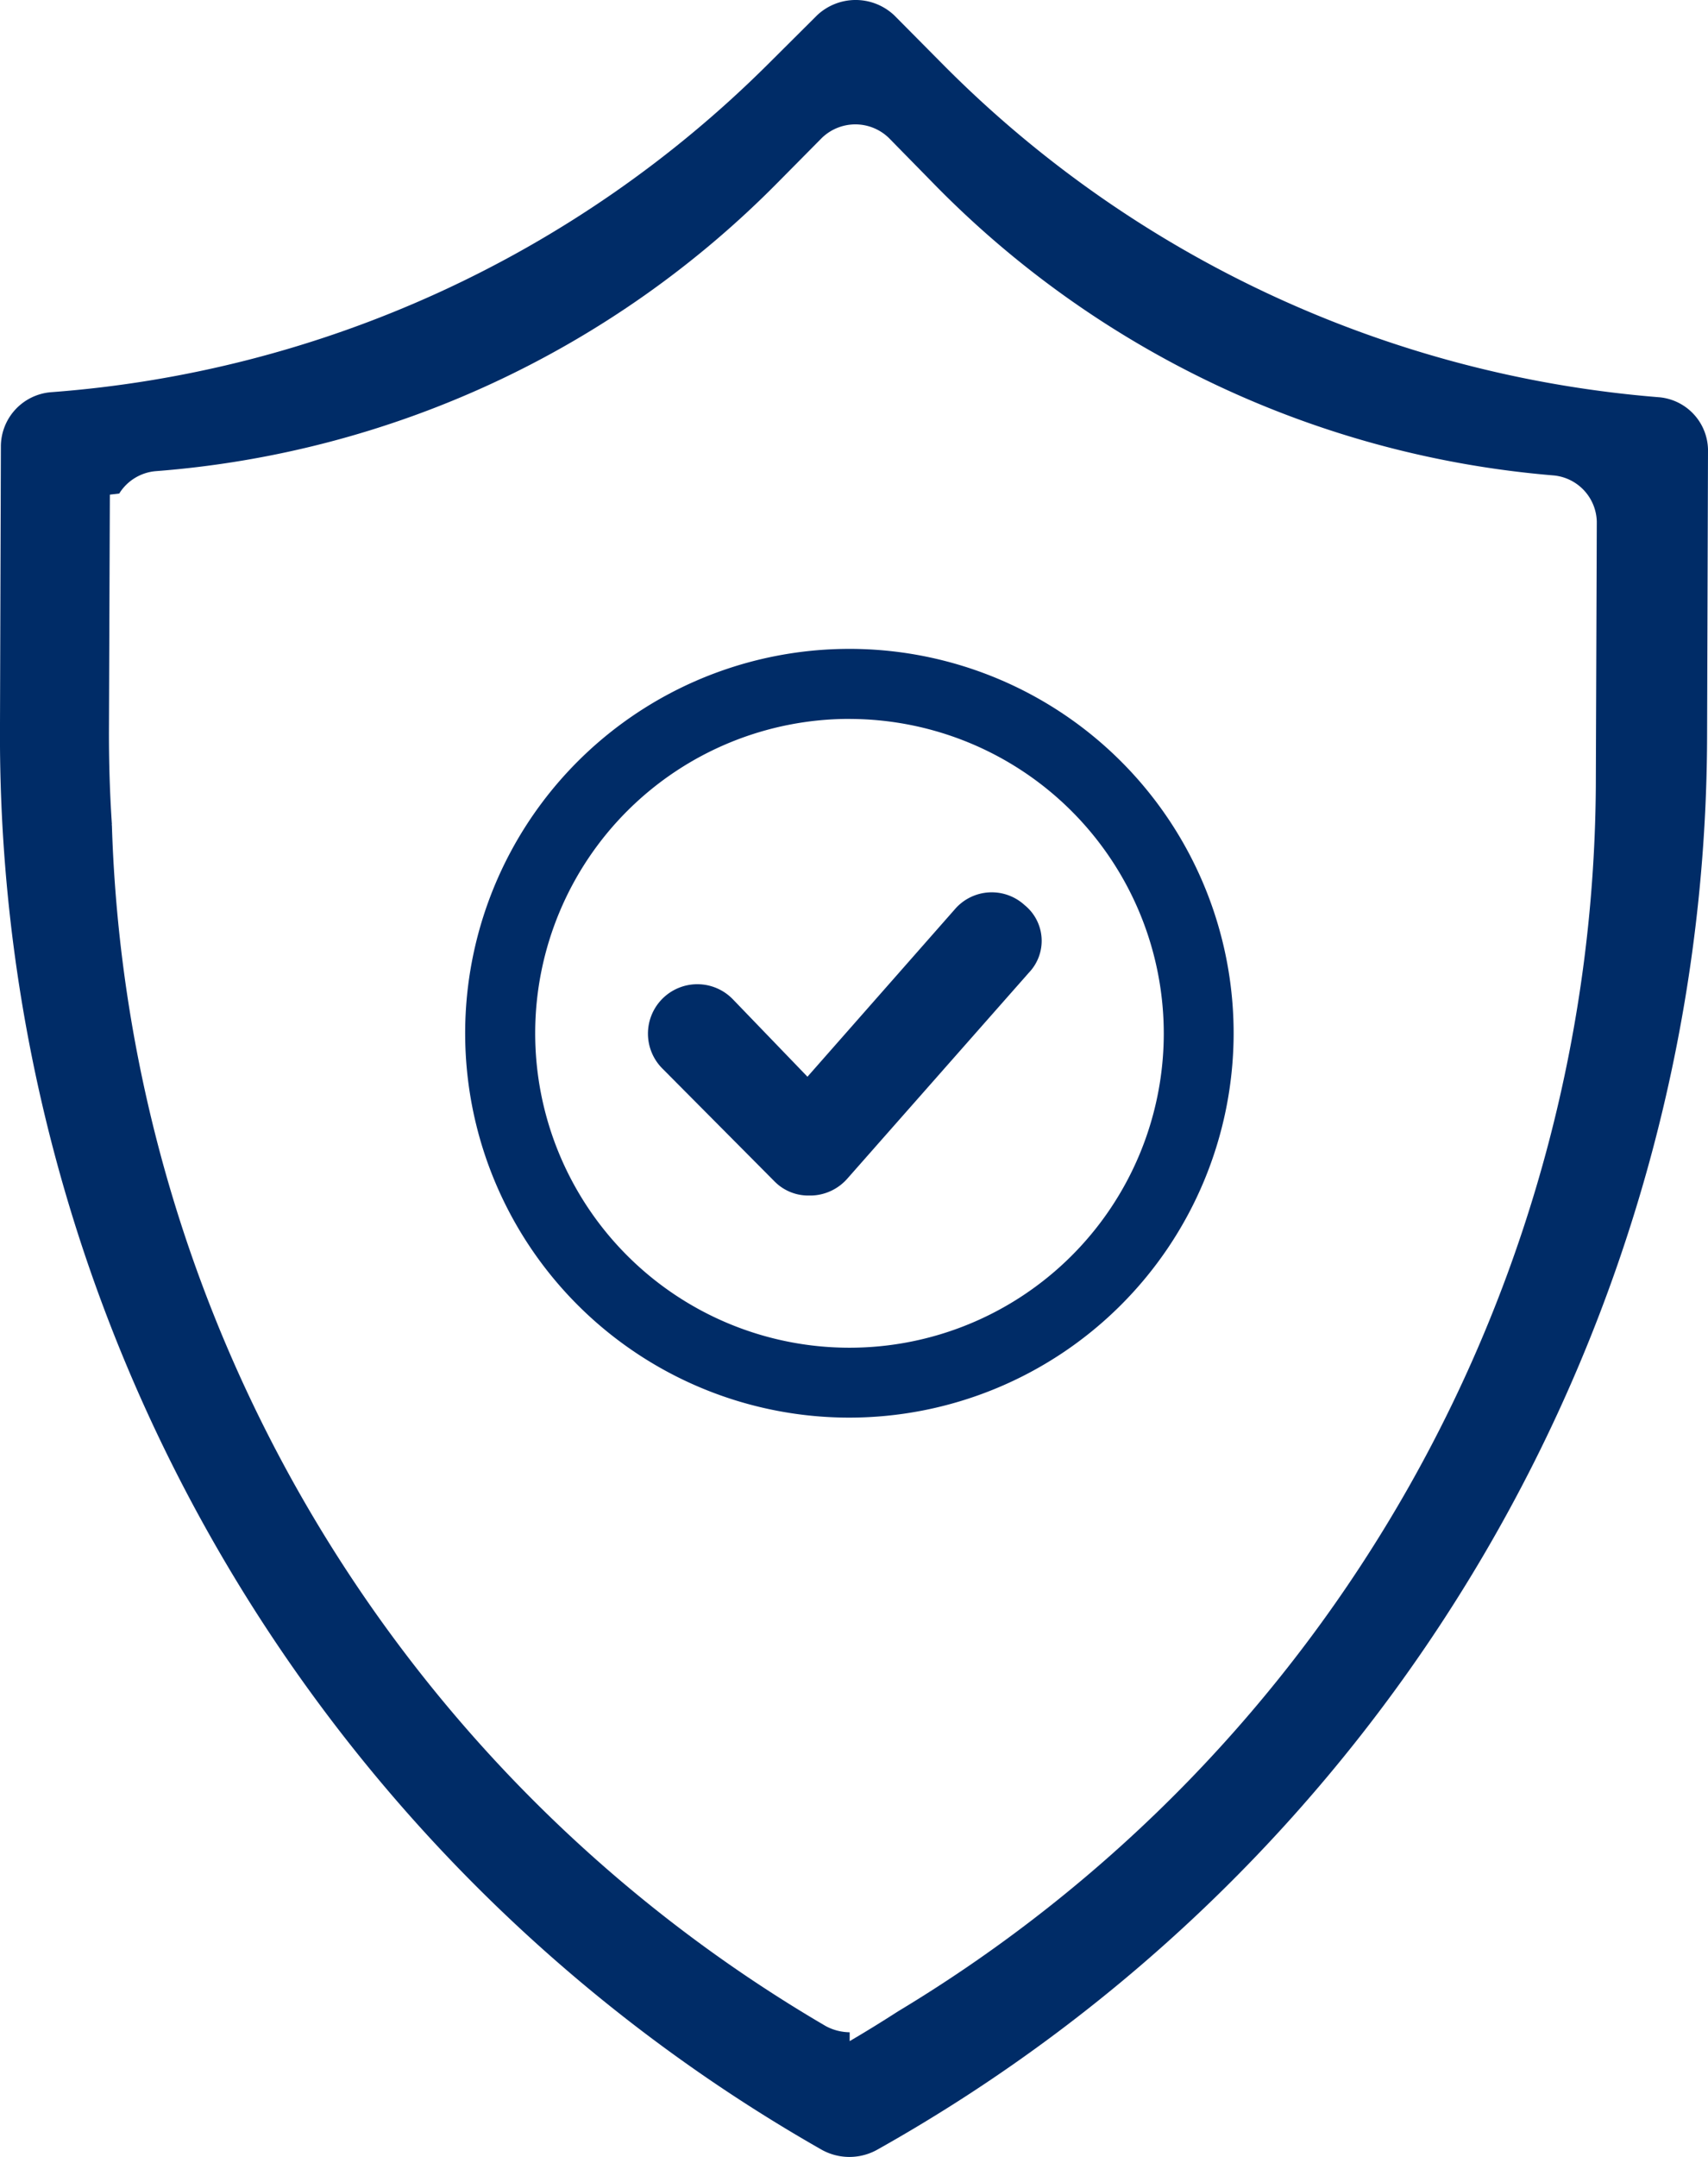 <svg xmlns="http://www.w3.org/2000/svg" width="61.789" height="78" viewBox="0 0 61.789 78"><g transform="translate(-1179.6 -500.73)"><path d="M1239.59,515.093a41.1,41.1,0,0,1-25.836-11.99l-1.8-1.815a2.035,2.035,0,0,0-2.792-.008l-1.815,1.807a41.075,41.075,0,0,1-25.9,11.826,1.971,1.971,0,0,0-1.815,1.963l-.033,10.347a58.819,58.819,0,0,0,29.737,51.253,2.064,2.064,0,0,0,1.971.008,58.749,58.749,0,0,0,30.049-51.072l.033-10.43A1.94,1.94,0,0,0,1239.59,515.093Zm-2.258,13.731a52.1,52.1,0,0,1-25.245,44.642c-.575.37-1.158.731-1.749,1.076v-.32a1.869,1.869,0,0,1-.862-.222,52.162,52.162,0,0,1-25.828-43.426c-.008-.016-.008-.025,0-.033-.074-1.092-.107-2.2-.107-3.3l.033-8.623c.115-.016.23-.025.345-.041v-.008a1.727,1.727,0,0,1,1.306-.8,35.428,35.428,0,0,0,22.534-10.462l1.577-1.593a1.743,1.743,0,0,1,2.423.008l1.569,1.6a35.456,35.456,0,0,0,22.469,10.6,1.722,1.722,0,0,1,1.569,1.675Z" transform="translate(0)" fill="#002c67"/><g transform="translate(1196.432 524.202)"><path d="M1214.371,557.5a13.9,13.9,0,1,1,13.941-13.855A13.913,13.913,0,0,1,1214.371,557.5Zm.078-25.268a11.37,11.37,0,1,0,11.336,11.405A11.383,11.383,0,0,0,1214.448,532.234Z" transform="translate(-1200.516 -529.707)" fill="#002c67"/></g><path d="M1221.991,540.644a1.76,1.76,0,0,0-2.528.16l-5.325,6.048-2.687-2.788a1.787,1.787,0,1,0-2.534,2.519l4.03,4.056a1.714,1.714,0,0,0,1.262.509h.084a1.794,1.794,0,0,0,1.265-.586l6.593-7.476A1.662,1.662,0,0,0,1221.991,540.644Z" transform="translate(-5.327 -7.185)" fill="#002c67"/></g></svg>